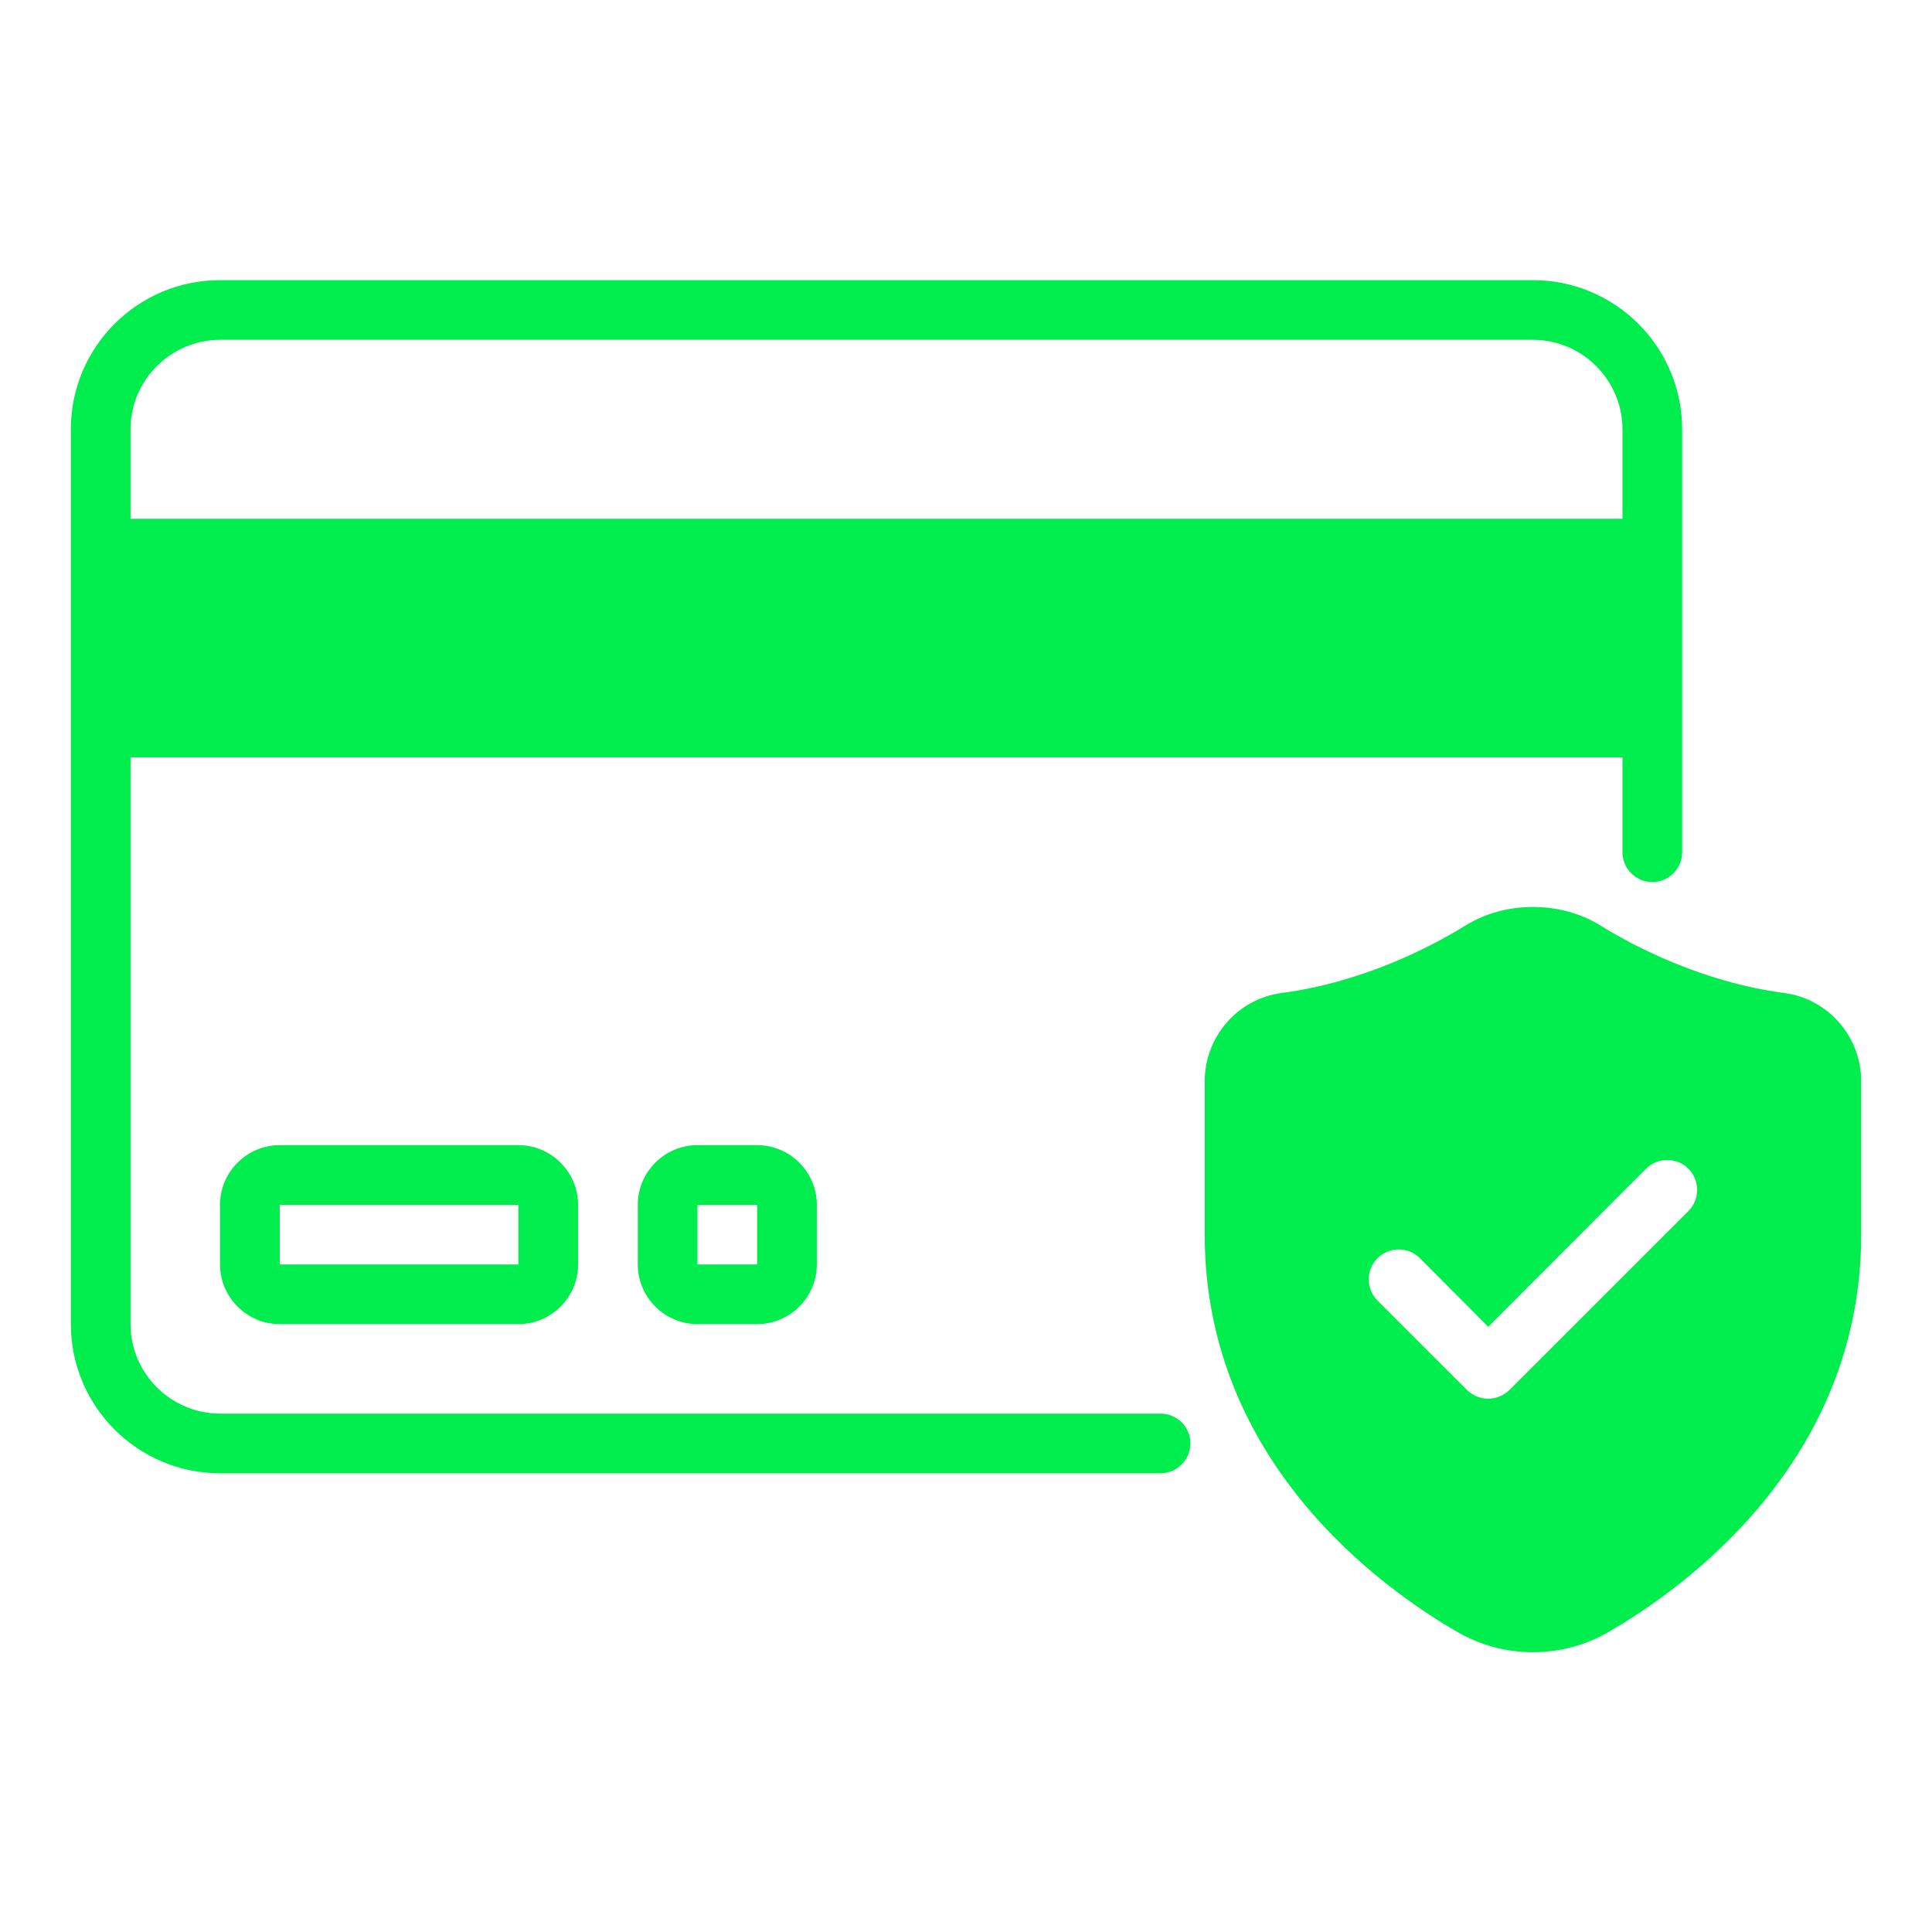 <svg width="600" height="600" viewBox="0 0 600 600" fill="none" xmlns="http://www.w3.org/2000/svg">
<path d="M360.421 439.003H68.334C53.044 439.003 40.533 426.497 40.533 411.213V235.209H503.87V264.667C503.87 269.761 508.04 273.93 513.136 273.93C518.233 273.93 522.403 269.761 522.403 264.667V133.316C522.403 107.75 501.646 87 476.069 87H68.334C42.758 87 22 107.75 22 133.316V411.212C22 436.778 42.758 457.528 68.334 457.528H360.421C365.518 457.528 369.688 453.359 369.688 448.265C369.688 443.17 365.518 439.003 360.421 439.003ZM68.334 105.528H476.069C491.359 105.528 503.87 118.033 503.87 133.317V161.107H40.533V133.317C40.533 118.033 53.044 105.528 68.334 105.528Z" fill="#00EE4D"/>
<path d="M86.862 355.631C76.668 355.631 68.328 363.967 68.328 374.157V392.684C68.328 402.873 76.668 411.21 86.862 411.21H160.995C171.189 411.21 179.529 402.873 179.529 392.684V374.157C179.529 363.967 171.189 355.631 160.995 355.631H86.862ZM160.995 392.684H86.862V374.157H160.995V392.684Z" fill="#00EE4D"/>
<path d="M216.602 355.631C206.408 355.631 198.068 363.967 198.068 374.157V392.684C198.068 402.873 206.408 411.21 216.602 411.21H235.135C245.329 411.21 253.669 402.873 253.669 392.684V374.157C253.669 363.967 245.329 355.631 235.135 355.631H216.602ZM235.135 392.684H216.602V374.157H235.135V392.684Z" fill="#00EE4D"/>
<path d="M554.095 308.387C528.426 304.96 507.205 293.751 496.919 287.359C484.594 279.764 467.544 279.764 455.219 287.359C444.933 293.751 423.712 304.96 398.044 308.387C384.421 310.147 374.136 321.911 374.136 335.806V383.419C374.136 454.003 429.18 493.373 452.901 506.991C459.852 510.974 467.821 513.105 476.068 513.105C484.315 513.105 492.285 510.974 499.234 506.991C522.957 493.374 578 454.006 578 383.419V335.806C578 321.911 567.716 310.147 554.095 308.387ZM462.169 434.366C459.759 434.366 457.443 433.44 455.589 431.68L427.789 403.891C424.175 400.278 424.175 394.349 427.789 390.737C431.403 387.124 437.334 387.124 440.948 390.737L462.169 412.042L511.19 362.948C514.804 359.335 520.734 359.335 524.349 362.948C527.963 366.56 527.963 372.489 524.349 376.102L468.748 431.681C466.895 433.441 464.578 434.366 462.169 434.366Z" fill="#00EE4D"/>
</svg>
